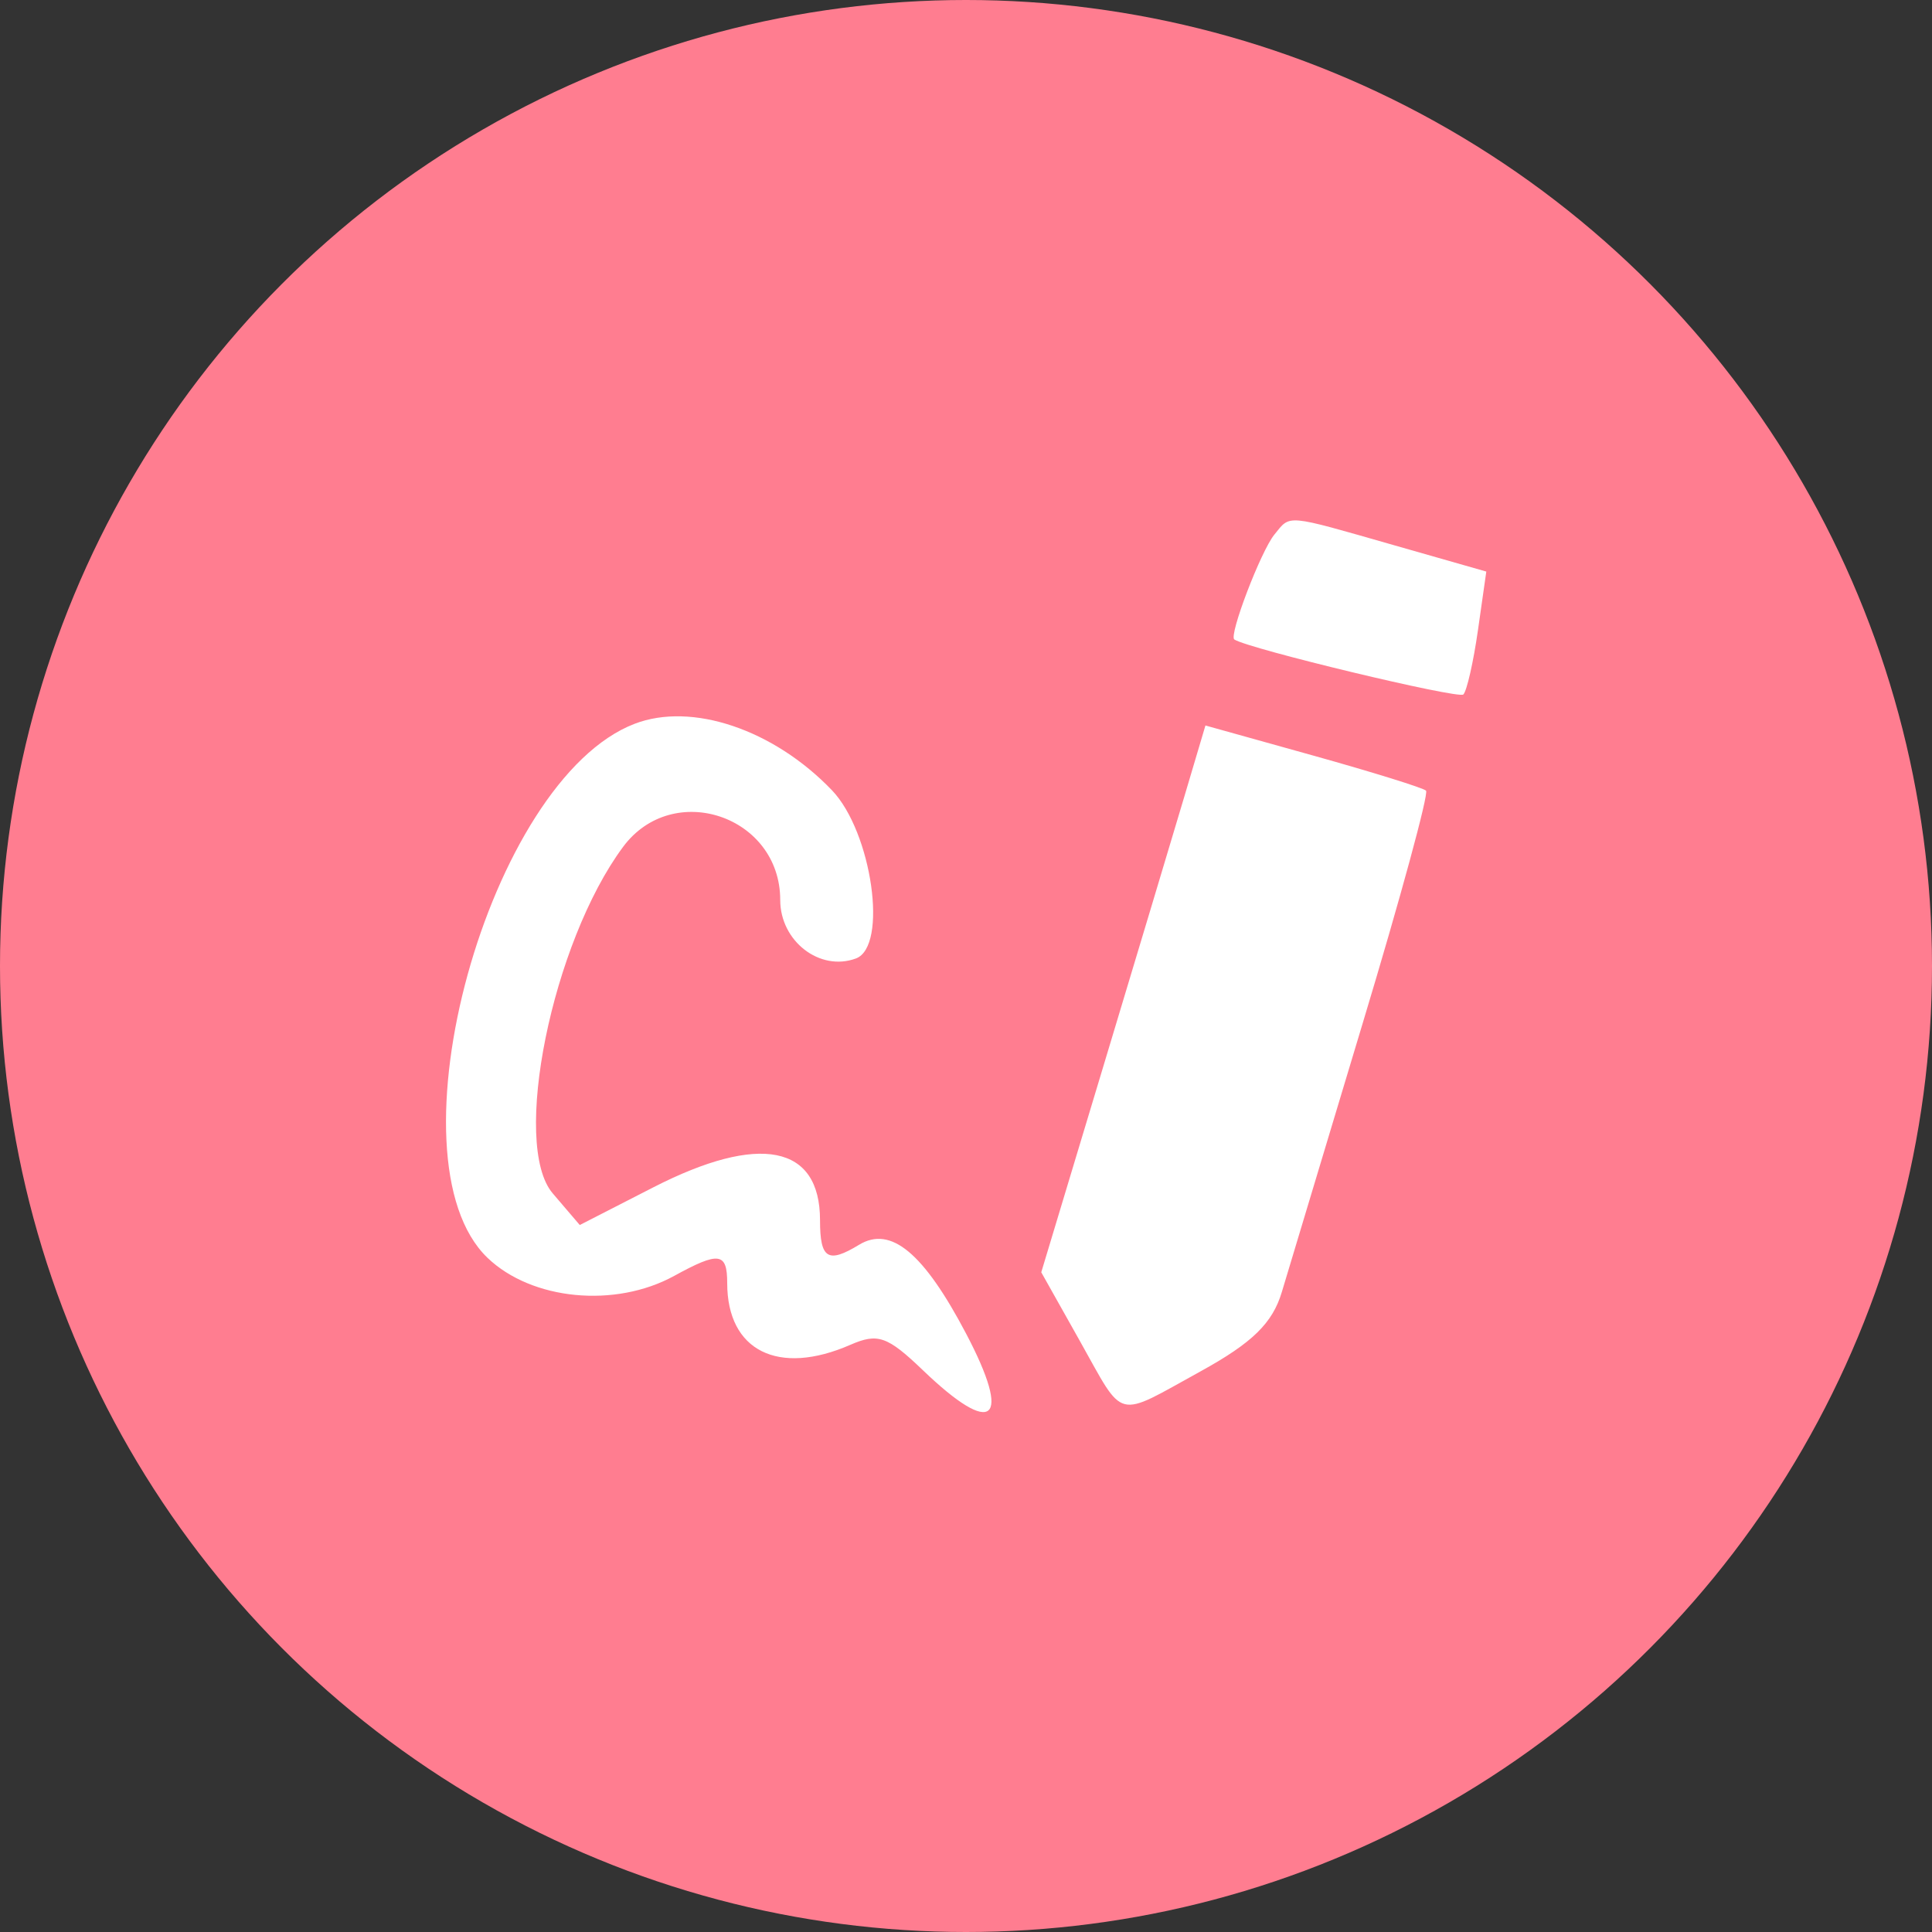<svg width="45" height="45" viewBox="0 0 45 45" fill="none" xmlns="http://www.w3.org/2000/svg">
<rect x="0" y="0" width="45" height="45" fill="#333333" stroke="none"/>
<circle cx="22.5" cy="22.5" r="22.5" fill="#FF7D90"/>
<path fill-rule="evenodd" clip-rule="evenodd" d="M29.683 12.451C29.366 12.84 28.615 14.808 28.75 14.895C29.085 15.113 33.969 16.285 34.084 16.176C34.164 16.098 34.318 15.423 34.425 14.674L34.619 13.313L32.462 12.697C29.919 11.97 30.064 11.982 29.683 12.451ZM14.783 16.858C11.384 18.159 8.951 26.988 11.355 29.297C12.385 30.285 14.327 30.473 15.703 29.718C16.749 29.144 16.938 29.17 16.938 29.886C16.938 31.463 18.127 32.058 19.807 31.323C20.446 31.044 20.669 31.122 21.497 31.916C23.14 33.493 23.583 33.118 22.503 31.064C21.512 29.179 20.748 28.545 20.01 28.993C19.282 29.436 19.1 29.321 19.1 28.421C19.1 26.669 17.69 26.39 15.22 27.654L13.504 28.533L12.875 27.797C11.902 26.661 12.857 21.958 14.513 19.725C15.675 18.16 18.173 19.004 18.173 20.963C18.173 21.922 19.095 22.635 19.935 22.325C20.691 22.047 20.311 19.379 19.376 18.405C18.018 16.989 16.113 16.348 14.783 16.858ZM27.582 18.565C27.309 19.482 26.449 22.348 25.67 24.933L24.253 29.634L25.151 31.232C26.206 33.109 25.956 33.046 27.964 31.941C29.171 31.277 29.641 30.817 29.857 30.091C30.015 29.56 30.863 26.742 31.741 23.829C32.62 20.917 33.283 18.48 33.215 18.416C33.148 18.351 31.964 17.983 30.585 17.598L28.077 16.898L27.582 18.565Z" fill="white"/>
</svg>
